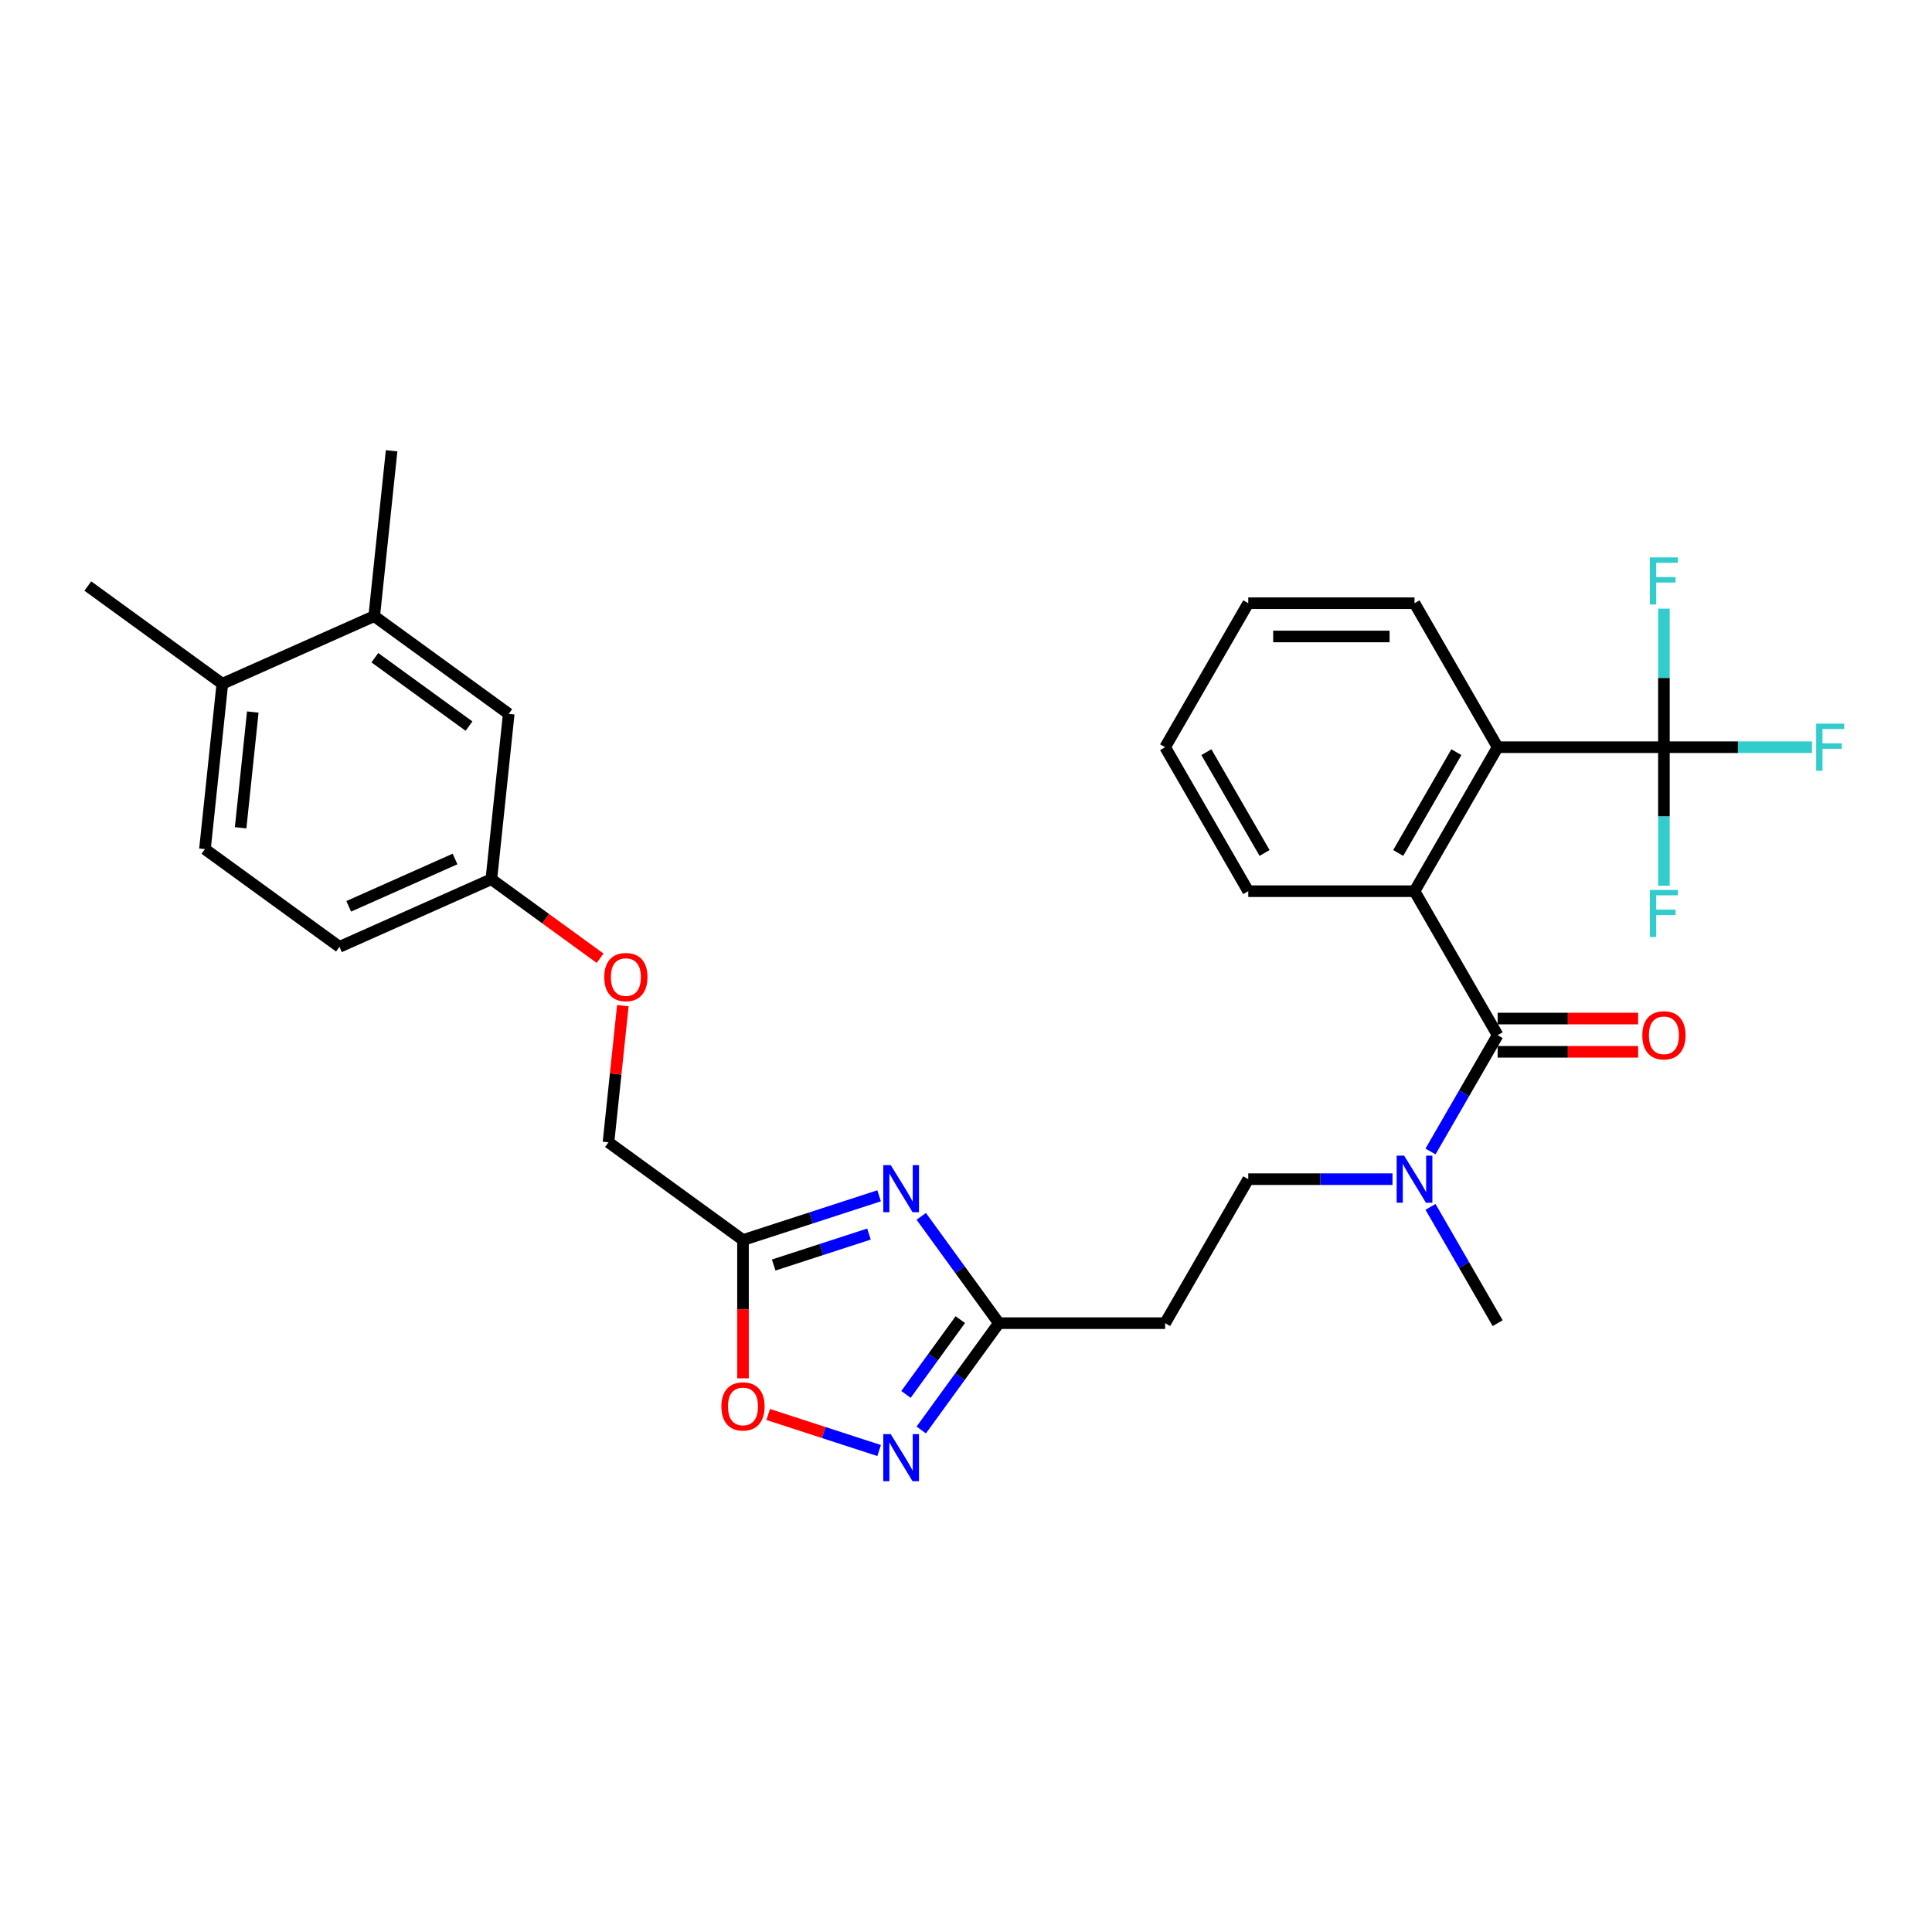 <?xml version='1.0' encoding='iso-8859-1'?>
<svg version='1.1' baseProfile='full'
              xmlns='http://www.w3.org/2000/svg'
                      xmlns:rdkit='http://www.rdkit.org/xml'
                      xmlns:xlink='http://www.w3.org/1999/xlink'
                  xml:space='preserve'
width='1000px' height='1000px' viewBox='0 0 1000 1000'>
<!-- END OF HEADER -->
<rect style='opacity:1.0;fill:#FFFFFF;stroke:none' width='1000' height='1000' x='0' y='0'> </rect>
<path class='bond-4' d='M 455.027,618.947 L 419.801,630.392' style='fill:none;fill-rule:evenodd;stroke:#0000FF;stroke-width:6px;stroke-linecap:butt;stroke-linejoin:miter;stroke-opacity:1' />
<path class='bond-4' d='M 419.801,630.392 L 384.574,641.838' style='fill:none;fill-rule:evenodd;stroke:#000000;stroke-width:6px;stroke-linecap:butt;stroke-linejoin:miter;stroke-opacity:1' />
<path class='bond-4' d='M 449.778,638.75 L 425.119,646.762' style='fill:none;fill-rule:evenodd;stroke:#0000FF;stroke-width:6px;stroke-linecap:butt;stroke-linejoin:miter;stroke-opacity:1' />
<path class='bond-4' d='M 425.119,646.762 L 400.461,654.774' style='fill:none;fill-rule:evenodd;stroke:#000000;stroke-width:6px;stroke-linecap:butt;stroke-linejoin:miter;stroke-opacity:1' />
<path class='bond-5' d='M 476.838,629.582 L 496.921,657.225' style='fill:none;fill-rule:evenodd;stroke:#0000FF;stroke-width:6px;stroke-linecap:butt;stroke-linejoin:miter;stroke-opacity:1' />
<path class='bond-5' d='M 496.921,657.225 L 517.005,684.867' style='fill:none;fill-rule:evenodd;stroke:#000000;stroke-width:6px;stroke-linecap:butt;stroke-linejoin:miter;stroke-opacity:1' />
<path class='bond-0' d='M 775.182,535.809 L 757.806,565.905' style='fill:none;fill-rule:evenodd;stroke:#000000;stroke-width:6px;stroke-linecap:butt;stroke-linejoin:miter;stroke-opacity:1' />
<path class='bond-0' d='M 757.806,565.905 L 740.43,596.001' style='fill:none;fill-rule:evenodd;stroke:#0000FF;stroke-width:6px;stroke-linecap:butt;stroke-linejoin:miter;stroke-opacity:1' />
<path class='bond-2' d='M 775.182,535.809 L 732.152,461.28' style='fill:none;fill-rule:evenodd;stroke:#000000;stroke-width:6px;stroke-linecap:butt;stroke-linejoin:miter;stroke-opacity:1' />
<path class='bond-11' d='M 775.182,544.415 L 811.541,544.415' style='fill:none;fill-rule:evenodd;stroke:#000000;stroke-width:6px;stroke-linecap:butt;stroke-linejoin:miter;stroke-opacity:1' />
<path class='bond-11' d='M 811.541,544.415 L 847.901,544.415' style='fill:none;fill-rule:evenodd;stroke:#FF0000;stroke-width:6px;stroke-linecap:butt;stroke-linejoin:miter;stroke-opacity:1' />
<path class='bond-11' d='M 775.182,527.203 L 811.541,527.203' style='fill:none;fill-rule:evenodd;stroke:#000000;stroke-width:6px;stroke-linecap:butt;stroke-linejoin:miter;stroke-opacity:1' />
<path class='bond-11' d='M 811.541,527.203 L 847.901,527.203' style='fill:none;fill-rule:evenodd;stroke:#FF0000;stroke-width:6px;stroke-linecap:butt;stroke-linejoin:miter;stroke-opacity:1' />
<path class='bond-1' d='M 861.24,386.751 L 775.182,386.751' style='fill:none;fill-rule:evenodd;stroke:#000000;stroke-width:6px;stroke-linecap:butt;stroke-linejoin:miter;stroke-opacity:1' />
<path class='bond-15' d='M 861.24,386.751 L 899.571,386.751' style='fill:none;fill-rule:evenodd;stroke:#000000;stroke-width:6px;stroke-linecap:butt;stroke-linejoin:miter;stroke-opacity:1' />
<path class='bond-15' d='M 899.571,386.751 L 937.902,386.751' style='fill:none;fill-rule:evenodd;stroke:#33CCCC;stroke-width:6px;stroke-linecap:butt;stroke-linejoin:miter;stroke-opacity:1' />
<path class='bond-16' d='M 861.24,386.751 L 861.24,350.89' style='fill:none;fill-rule:evenodd;stroke:#000000;stroke-width:6px;stroke-linecap:butt;stroke-linejoin:miter;stroke-opacity:1' />
<path class='bond-16' d='M 861.24,350.89 L 861.24,315.03' style='fill:none;fill-rule:evenodd;stroke:#33CCCC;stroke-width:6px;stroke-linecap:butt;stroke-linejoin:miter;stroke-opacity:1' />
<path class='bond-17' d='M 861.24,386.751 L 861.24,422.612' style='fill:none;fill-rule:evenodd;stroke:#000000;stroke-width:6px;stroke-linecap:butt;stroke-linejoin:miter;stroke-opacity:1' />
<path class='bond-17' d='M 861.24,422.612 L 861.24,458.472' style='fill:none;fill-rule:evenodd;stroke:#33CCCC;stroke-width:6px;stroke-linecap:butt;stroke-linejoin:miter;stroke-opacity:1' />
<path class='bond-6' d='M 732.152,461.28 L 775.182,386.751' style='fill:none;fill-rule:evenodd;stroke:#000000;stroke-width:6px;stroke-linecap:butt;stroke-linejoin:miter;stroke-opacity:1' />
<path class='bond-6' d='M 723.701,441.495 L 753.821,389.324' style='fill:none;fill-rule:evenodd;stroke:#000000;stroke-width:6px;stroke-linecap:butt;stroke-linejoin:miter;stroke-opacity:1' />
<path class='bond-23' d='M 732.152,461.28 L 646.093,461.28' style='fill:none;fill-rule:evenodd;stroke:#000000;stroke-width:6px;stroke-linecap:butt;stroke-linejoin:miter;stroke-opacity:1' />
<path class='bond-3' d='M 476.838,740.153 L 496.921,712.51' style='fill:none;fill-rule:evenodd;stroke:#0000FF;stroke-width:6px;stroke-linecap:butt;stroke-linejoin:miter;stroke-opacity:1' />
<path class='bond-3' d='M 496.921,712.51 L 517.005,684.867' style='fill:none;fill-rule:evenodd;stroke:#000000;stroke-width:6px;stroke-linecap:butt;stroke-linejoin:miter;stroke-opacity:1' />
<path class='bond-3' d='M 468.938,721.743 L 482.997,702.393' style='fill:none;fill-rule:evenodd;stroke:#0000FF;stroke-width:6px;stroke-linecap:butt;stroke-linejoin:miter;stroke-opacity:1' />
<path class='bond-3' d='M 482.997,702.393 L 497.055,683.043' style='fill:none;fill-rule:evenodd;stroke:#000000;stroke-width:6px;stroke-linecap:butt;stroke-linejoin:miter;stroke-opacity:1' />
<path class='bond-30' d='M 455.027,750.788 L 426.32,741.461' style='fill:none;fill-rule:evenodd;stroke:#0000FF;stroke-width:6px;stroke-linecap:butt;stroke-linejoin:miter;stroke-opacity:1' />
<path class='bond-30' d='M 426.32,741.461 L 397.614,732.134' style='fill:none;fill-rule:evenodd;stroke:#FF0000;stroke-width:6px;stroke-linecap:butt;stroke-linejoin:miter;stroke-opacity:1' />
<path class='bond-7' d='M 384.574,641.838 L 384.574,677.63' style='fill:none;fill-rule:evenodd;stroke:#000000;stroke-width:6px;stroke-linecap:butt;stroke-linejoin:miter;stroke-opacity:1' />
<path class='bond-7' d='M 384.574,677.63 L 384.574,713.422' style='fill:none;fill-rule:evenodd;stroke:#FF0000;stroke-width:6px;stroke-linecap:butt;stroke-linejoin:miter;stroke-opacity:1' />
<path class='bond-18' d='M 384.574,641.838 L 314.951,591.254' style='fill:none;fill-rule:evenodd;stroke:#000000;stroke-width:6px;stroke-linecap:butt;stroke-linejoin:miter;stroke-opacity:1' />
<path class='bond-9' d='M 517.005,684.867 L 603.064,684.867' style='fill:none;fill-rule:evenodd;stroke:#000000;stroke-width:6px;stroke-linecap:butt;stroke-linejoin:miter;stroke-opacity:1' />
<path class='bond-24' d='M 775.182,386.751 L 732.152,312.222' style='fill:none;fill-rule:evenodd;stroke:#000000;stroke-width:6px;stroke-linecap:butt;stroke-linejoin:miter;stroke-opacity:1' />
<path class='bond-8' d='M 720.758,610.338 L 683.426,610.338' style='fill:none;fill-rule:evenodd;stroke:#0000FF;stroke-width:6px;stroke-linecap:butt;stroke-linejoin:miter;stroke-opacity:1' />
<path class='bond-8' d='M 683.426,610.338 L 646.093,610.338' style='fill:none;fill-rule:evenodd;stroke:#000000;stroke-width:6px;stroke-linecap:butt;stroke-linejoin:miter;stroke-opacity:1' />
<path class='bond-25' d='M 740.43,624.676 L 757.806,654.772' style='fill:none;fill-rule:evenodd;stroke:#0000FF;stroke-width:6px;stroke-linecap:butt;stroke-linejoin:miter;stroke-opacity:1' />
<path class='bond-25' d='M 757.806,654.772 L 775.182,684.867' style='fill:none;fill-rule:evenodd;stroke:#000000;stroke-width:6px;stroke-linecap:butt;stroke-linejoin:miter;stroke-opacity:1' />
<path class='bond-12' d='M 603.064,684.867 L 646.093,610.338' style='fill:none;fill-rule:evenodd;stroke:#000000;stroke-width:6px;stroke-linecap:butt;stroke-linejoin:miter;stroke-opacity:1' />
<path class='bond-10' d='M 193.696,318.911 L 263.319,369.495' style='fill:none;fill-rule:evenodd;stroke:#000000;stroke-width:6px;stroke-linecap:butt;stroke-linejoin:miter;stroke-opacity:1' />
<path class='bond-10' d='M 194.023,340.423 L 242.759,375.832' style='fill:none;fill-rule:evenodd;stroke:#000000;stroke-width:6px;stroke-linecap:butt;stroke-linejoin:miter;stroke-opacity:1' />
<path class='bond-26' d='M 193.696,318.911 L 202.692,233.324' style='fill:none;fill-rule:evenodd;stroke:#000000;stroke-width:6px;stroke-linecap:butt;stroke-linejoin:miter;stroke-opacity:1' />
<path class='bond-31' d='M 193.696,318.911 L 115.078,353.914' style='fill:none;fill-rule:evenodd;stroke:#000000;stroke-width:6px;stroke-linecap:butt;stroke-linejoin:miter;stroke-opacity:1' />
<path class='bond-13' d='M 115.078,353.914 L 106.082,439.502' style='fill:none;fill-rule:evenodd;stroke:#000000;stroke-width:6px;stroke-linecap:butt;stroke-linejoin:miter;stroke-opacity:1' />
<path class='bond-13' d='M 130.846,368.551 L 124.549,428.463' style='fill:none;fill-rule:evenodd;stroke:#000000;stroke-width:6px;stroke-linecap:butt;stroke-linejoin:miter;stroke-opacity:1' />
<path class='bond-27' d='M 115.078,353.914 L 45.455,303.33' style='fill:none;fill-rule:evenodd;stroke:#000000;stroke-width:6px;stroke-linecap:butt;stroke-linejoin:miter;stroke-opacity:1' />
<path class='bond-14' d='M 263.319,369.495 L 254.324,455.082' style='fill:none;fill-rule:evenodd;stroke:#000000;stroke-width:6px;stroke-linecap:butt;stroke-linejoin:miter;stroke-opacity:1' />
<path class='bond-21' d='M 314.951,591.254 L 318.668,555.887' style='fill:none;fill-rule:evenodd;stroke:#000000;stroke-width:6px;stroke-linecap:butt;stroke-linejoin:miter;stroke-opacity:1' />
<path class='bond-21' d='M 318.668,555.887 L 322.386,520.52' style='fill:none;fill-rule:evenodd;stroke:#FF0000;stroke-width:6px;stroke-linecap:butt;stroke-linejoin:miter;stroke-opacity:1' />
<path class='bond-19' d='M 106.082,439.502 L 175.705,490.086' style='fill:none;fill-rule:evenodd;stroke:#000000;stroke-width:6px;stroke-linecap:butt;stroke-linejoin:miter;stroke-opacity:1' />
<path class='bond-20' d='M 254.324,455.082 L 282.466,475.529' style='fill:none;fill-rule:evenodd;stroke:#000000;stroke-width:6px;stroke-linecap:butt;stroke-linejoin:miter;stroke-opacity:1' />
<path class='bond-20' d='M 282.466,475.529 L 310.608,495.975' style='fill:none;fill-rule:evenodd;stroke:#FF0000;stroke-width:6px;stroke-linecap:butt;stroke-linejoin:miter;stroke-opacity:1' />
<path class='bond-22' d='M 254.324,455.082 L 175.705,490.086' style='fill:none;fill-rule:evenodd;stroke:#000000;stroke-width:6px;stroke-linecap:butt;stroke-linejoin:miter;stroke-opacity:1' />
<path class='bond-22' d='M 235.53,444.609 L 180.497,469.111' style='fill:none;fill-rule:evenodd;stroke:#000000;stroke-width:6px;stroke-linecap:butt;stroke-linejoin:miter;stroke-opacity:1' />
<path class='bond-28' d='M 646.093,461.28 L 603.064,386.751' style='fill:none;fill-rule:evenodd;stroke:#000000;stroke-width:6px;stroke-linecap:butt;stroke-linejoin:miter;stroke-opacity:1' />
<path class='bond-28' d='M 654.545,441.495 L 624.424,389.324' style='fill:none;fill-rule:evenodd;stroke:#000000;stroke-width:6px;stroke-linecap:butt;stroke-linejoin:miter;stroke-opacity:1' />
<path class='bond-32' d='M 732.152,312.222 L 646.093,312.222' style='fill:none;fill-rule:evenodd;stroke:#000000;stroke-width:6px;stroke-linecap:butt;stroke-linejoin:miter;stroke-opacity:1' />
<path class='bond-32' d='M 719.243,329.434 L 659.002,329.434' style='fill:none;fill-rule:evenodd;stroke:#000000;stroke-width:6px;stroke-linecap:butt;stroke-linejoin:miter;stroke-opacity:1' />
<path class='bond-29' d='M 603.064,386.751 L 646.093,312.222' style='fill:none;fill-rule:evenodd;stroke:#000000;stroke-width:6px;stroke-linecap:butt;stroke-linejoin:miter;stroke-opacity:1' />
<path  class='atom-0' d='M 461.034 603.058
L 469.02 615.967
Q 469.812 617.241, 471.085 619.547
Q 472.359 621.854, 472.428 621.991
L 472.428 603.058
L 475.664 603.058
L 475.664 627.43
L 472.325 627.43
L 463.753 613.317
Q 462.755 611.664, 461.688 609.771
Q 460.655 607.878, 460.345 607.293
L 460.345 627.43
L 457.178 627.43
L 457.178 603.058
L 461.034 603.058
' fill='#0000FF'/>
<path  class='atom-4' d='M 461.034 742.305
L 469.02 755.213
Q 469.812 756.487, 471.085 758.793
Q 472.359 761.1, 472.428 761.238
L 472.428 742.305
L 475.664 742.305
L 475.664 766.676
L 472.325 766.676
L 463.753 752.563
Q 462.755 750.91, 461.688 749.017
Q 460.655 747.124, 460.345 746.539
L 460.345 766.676
L 457.178 766.676
L 457.178 742.305
L 461.034 742.305
' fill='#0000FF'/>
<path  class='atom-8' d='M 373.387 727.966
Q 373.387 722.114, 376.278 718.843
Q 379.17 715.573, 384.574 715.573
Q 389.979 715.573, 392.87 718.843
Q 395.762 722.114, 395.762 727.966
Q 395.762 733.887, 392.836 737.26
Q 389.91 740.599, 384.574 740.599
Q 379.204 740.599, 376.278 737.26
Q 373.387 733.921, 373.387 727.966
M 384.574 737.845
Q 388.292 737.845, 390.289 735.367
Q 392.32 732.854, 392.32 727.966
Q 392.32 723.181, 390.289 720.771
Q 388.292 718.327, 384.574 718.327
Q 380.856 718.327, 378.825 720.737
Q 376.829 723.146, 376.829 727.966
Q 376.829 732.888, 378.825 735.367
Q 380.856 737.845, 384.574 737.845
' fill='#FF0000'/>
<path  class='atom-9' d='M 726.765 598.152
L 734.751 611.061
Q 735.543 612.335, 736.817 614.641
Q 738.09 616.948, 738.159 617.085
L 738.159 598.152
L 741.395 598.152
L 741.395 622.524
L 738.056 622.524
L 729.484 608.411
Q 728.486 606.758, 727.419 604.865
Q 726.386 602.972, 726.076 602.386
L 726.076 622.524
L 722.91 622.524
L 722.91 598.152
L 726.765 598.152
' fill='#0000FF'/>
<path  class='atom-12' d='M 850.053 535.878
Q 850.053 530.026, 852.944 526.756
Q 855.836 523.486, 861.24 523.486
Q 866.645 523.486, 869.537 526.756
Q 872.428 530.026, 872.428 535.878
Q 872.428 541.799, 869.502 545.172
Q 866.576 548.511, 861.24 548.511
Q 855.87 548.511, 852.944 545.172
Q 850.053 541.833, 850.053 535.878
M 861.24 545.758
Q 864.958 545.758, 866.955 543.279
Q 868.986 540.766, 868.986 535.878
Q 868.986 531.093, 866.955 528.684
Q 864.958 526.239, 861.24 526.239
Q 857.523 526.239, 855.492 528.649
Q 853.495 531.059, 853.495 535.878
Q 853.495 540.801, 855.492 543.279
Q 857.523 545.758, 861.24 545.758
' fill='#FF0000'/>
<path  class='atom-16' d='M 940.053 374.565
L 954.545 374.565
L 954.545 377.353
L 943.323 377.353
L 943.323 384.754
L 953.306 384.754
L 953.306 387.577
L 943.323 387.577
L 943.323 398.937
L 940.053 398.937
L 940.053 374.565
' fill='#33CCCC'/>
<path  class='atom-17' d='M 853.994 288.506
L 868.487 288.506
L 868.487 291.294
L 857.265 291.294
L 857.265 298.696
L 867.247 298.696
L 867.247 301.518
L 857.265 301.518
L 857.265 312.878
L 853.994 312.878
L 853.994 288.506
' fill='#33CCCC'/>
<path  class='atom-18' d='M 853.994 460.624
L 868.487 460.624
L 868.487 463.412
L 857.265 463.412
L 857.265 470.813
L 867.247 470.813
L 867.247 473.636
L 857.265 473.636
L 857.265 484.996
L 853.994 484.996
L 853.994 460.624
' fill='#33CCCC'/>
<path  class='atom-22' d='M 312.759 505.735
Q 312.759 499.883, 315.651 496.613
Q 318.542 493.343, 323.947 493.343
Q 329.351 493.343, 332.243 496.613
Q 335.134 499.883, 335.134 505.735
Q 335.134 511.656, 332.208 515.03
Q 329.282 518.369, 323.947 518.369
Q 318.577 518.369, 315.651 515.03
Q 312.759 511.691, 312.759 505.735
M 323.947 515.615
Q 327.665 515.615, 329.661 513.136
Q 331.692 510.624, 331.692 505.735
Q 331.692 500.951, 329.661 498.541
Q 327.665 496.097, 323.947 496.097
Q 320.229 496.097, 318.198 498.506
Q 316.201 500.916, 316.201 505.735
Q 316.201 510.658, 318.198 513.136
Q 320.229 515.615, 323.947 515.615
' fill='#FF0000'/>
</svg>
